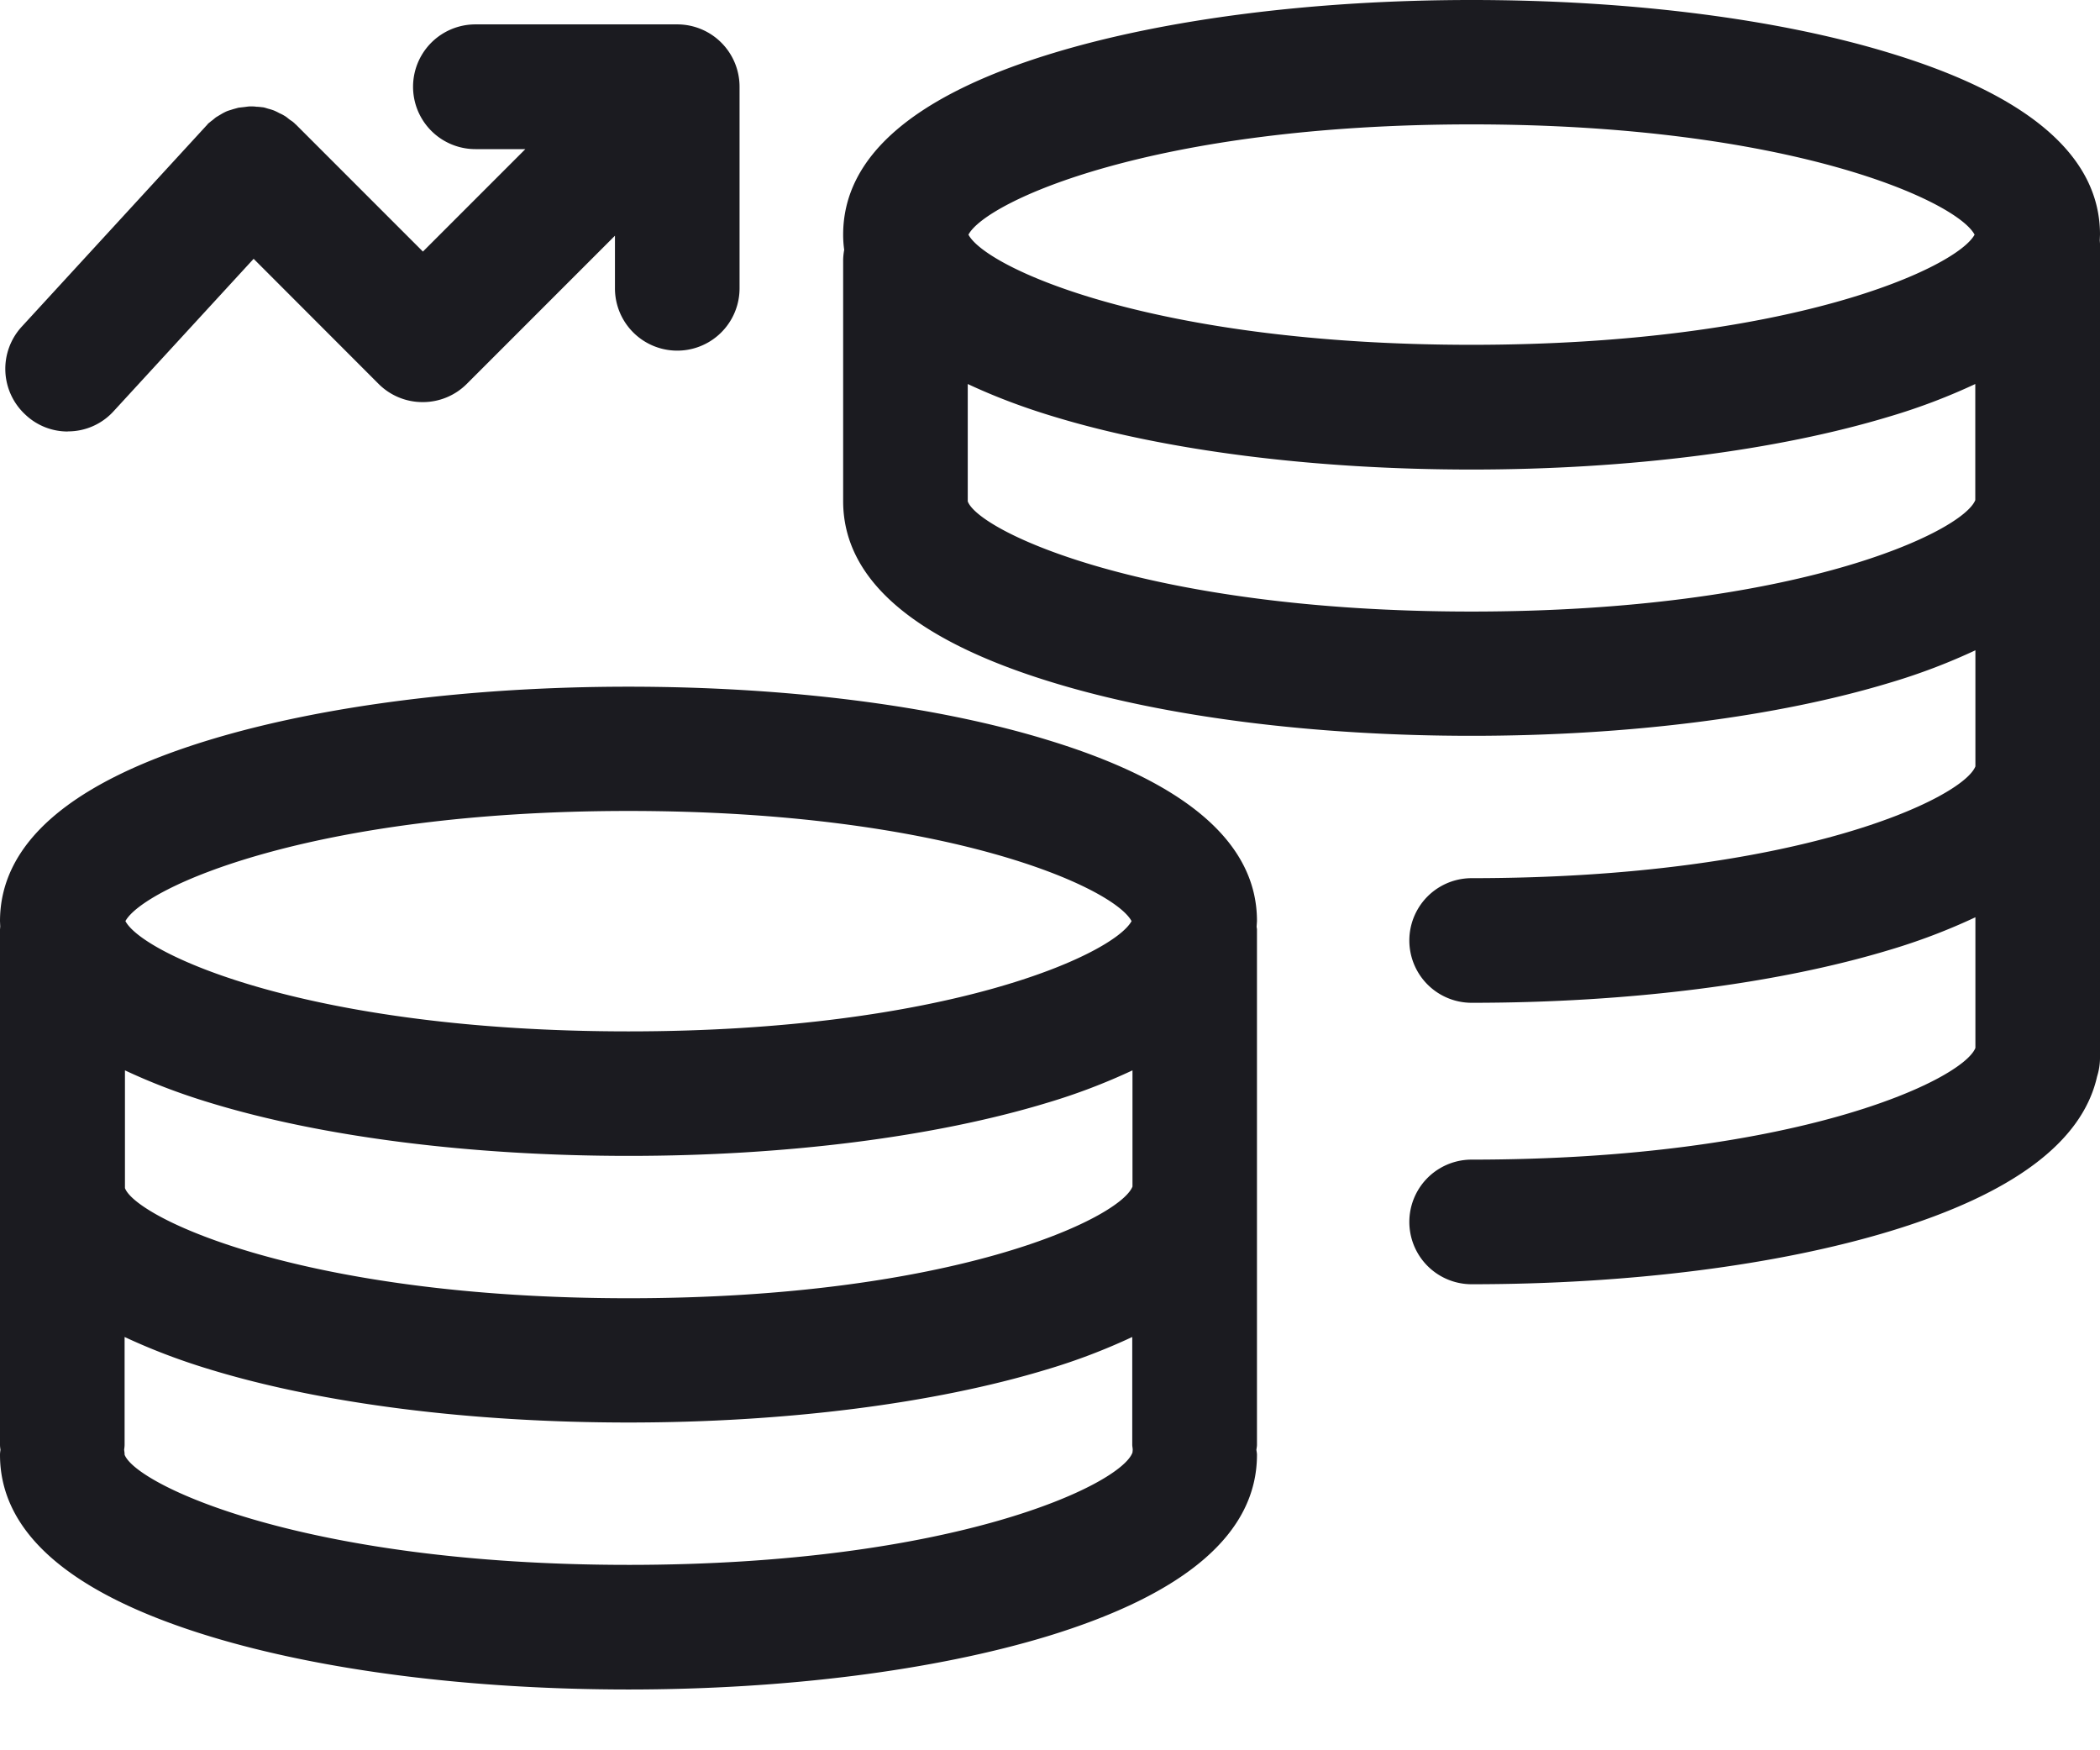 <svg width="18" height="15" viewBox="0 0 18 15" xmlns="http://www.w3.org/2000/svg">
    <g fill="#1B1B20" fill-rule="nonzero">
        <path d="M8.974 6.34c-.965-.295-2.239-.455-3.587-.455-1.349 0-2.622.162-3.588.455C.605 6.703 0 7.226 0 7.895l.002.045L0 7.966v4.416c0 .015.002.028.004.043-.002.015-.004.028-.004.043 0 .669.605 1.192 1.8 1.556.965.294 2.238.455 3.587.455 1.348 0 2.622-.163 3.587-.455 1.195-.364 1.8-.887 1.8-1.556 0-.015-.003-.028-.005-.043.002-.015.005-.028.005-.043V7.966c0-.009-.003-.017-.003-.026l.003-.045c.002-.669-.605-1.192-1.8-1.555zm.733 3.829c-.11.275-1.542.957-4.318.957-2.789 0-4.222-.688-4.318-.944V9.173c.213.1.455.195.73.278.966.295 2.24.455 3.588.455 1.348 0 2.622-.162 3.587-.455a5.25 5.25 0 0 0 .731-.278v.996zM5.387 6.95c2.73 0 4.16.658 4.312.944-.154.284-1.584.945-4.312.945-2.729 0-4.16-.658-4.312-.945.154-.284 1.583-.944 4.312-.944zm0 6.461c-2.789 0-4.222-.688-4.319-.944 0-.015-.002-.028-.004-.043.002-.015.004-.028.004-.043v-.923c.214.1.456.195.731.278.966.295 2.24.455 3.588.455 1.348 0 2.622-.162 3.587-.455a5.25 5.25 0 0 0 .731-.278v.923c0 .015.004.03.004.045l-.002.022c-.098.275-1.53.963-4.32.963z"/>
        <path d="M18 2.01c0-.668-.605-1.192-1.8-1.555C15.236.16 13.963 0 12.614 0c-1.348 0-2.622.162-3.587.455-1.195.363-1.8.887-1.8 1.556 0 .045.003.087.009.13a.551.551 0 0 0-.009.083V4.295c0 .669.605 1.192 1.8 1.555.965.295 2.239.456 3.587.456 1.349 0 2.622-.163 3.588-.456a5.25 5.25 0 0 0 .73-.277v.995c-.11.276-1.542.958-4.318.958a.534.534 0 0 0 0 1.068c1.349 0 2.622-.162 3.588-.455a5.25 5.25 0 0 0 .73-.278v1.12c-.11.275-1.542.957-4.318.957a.534.534 0 0 0 0 1.068c1.349 0 2.622-.162 3.588-.455 1.053-.32 1.647-.765 1.773-1.325A.542.542 0 0 0 18 9.071V2.088l-.002-.028.002-.05zm-5.387-.944c2.731 0 4.16.658 4.312.945-.154.284-1.583.944-4.312.944-2.728 0-4.16-.658-4.312-.944.152-.285 1.584-.945 4.312-.945zm0 4.175c-2.788 0-4.222-.688-4.318-.944V3.291c.214.1.455.194.73.277.966.295 2.24.456 3.588.456 1.349 0 2.622-.163 3.588-.456a5.25 5.25 0 0 0 .73-.277v.995c-.11.274-1.54.955-4.318.955zM.581 3.697a.527.527 0 0 0 .393-.173l1.2-1.306L3.245 3.29a.532.532 0 0 0 .378.156.532.532 0 0 0 .378-.156l1.27-1.27v.451a.534.534 0 0 0 1.068 0V.744a.534.534 0 0 0-.534-.535h-1.73a.534.534 0 0 0 0 1.069h.428l-.878.878-1.09-1.09-.008-.006c-.002-.002-.004-.007-.009-.009-.01-.01-.023-.017-.034-.025-.015-.011-.028-.024-.043-.032A.322.322 0 0 0 2.395.97a.482.482 0 0 0-.047-.023A.43.43 0 0 0 2.3.932C2.282.927 2.265.92 2.248.919 2.23.917 2.216.915 2.198.915 2.183.912 2.166.912 2.146.912c-.017 0-.032.003-.049.005l-.053.006-.047.013c-.017.006-.034.01-.052.017A.452.452 0 0 0 1.9.976l-.047.028c-.015.011-.028.024-.043.034-.01.009-.024.018-.032.028-.002.002-.004.007-.007.009-.002.002-.006.004-.008.008L.186 2.8a.534.534 0 0 0 .032.754.526.526 0 0 0 .363.144z"/>
    </g>
</svg>
